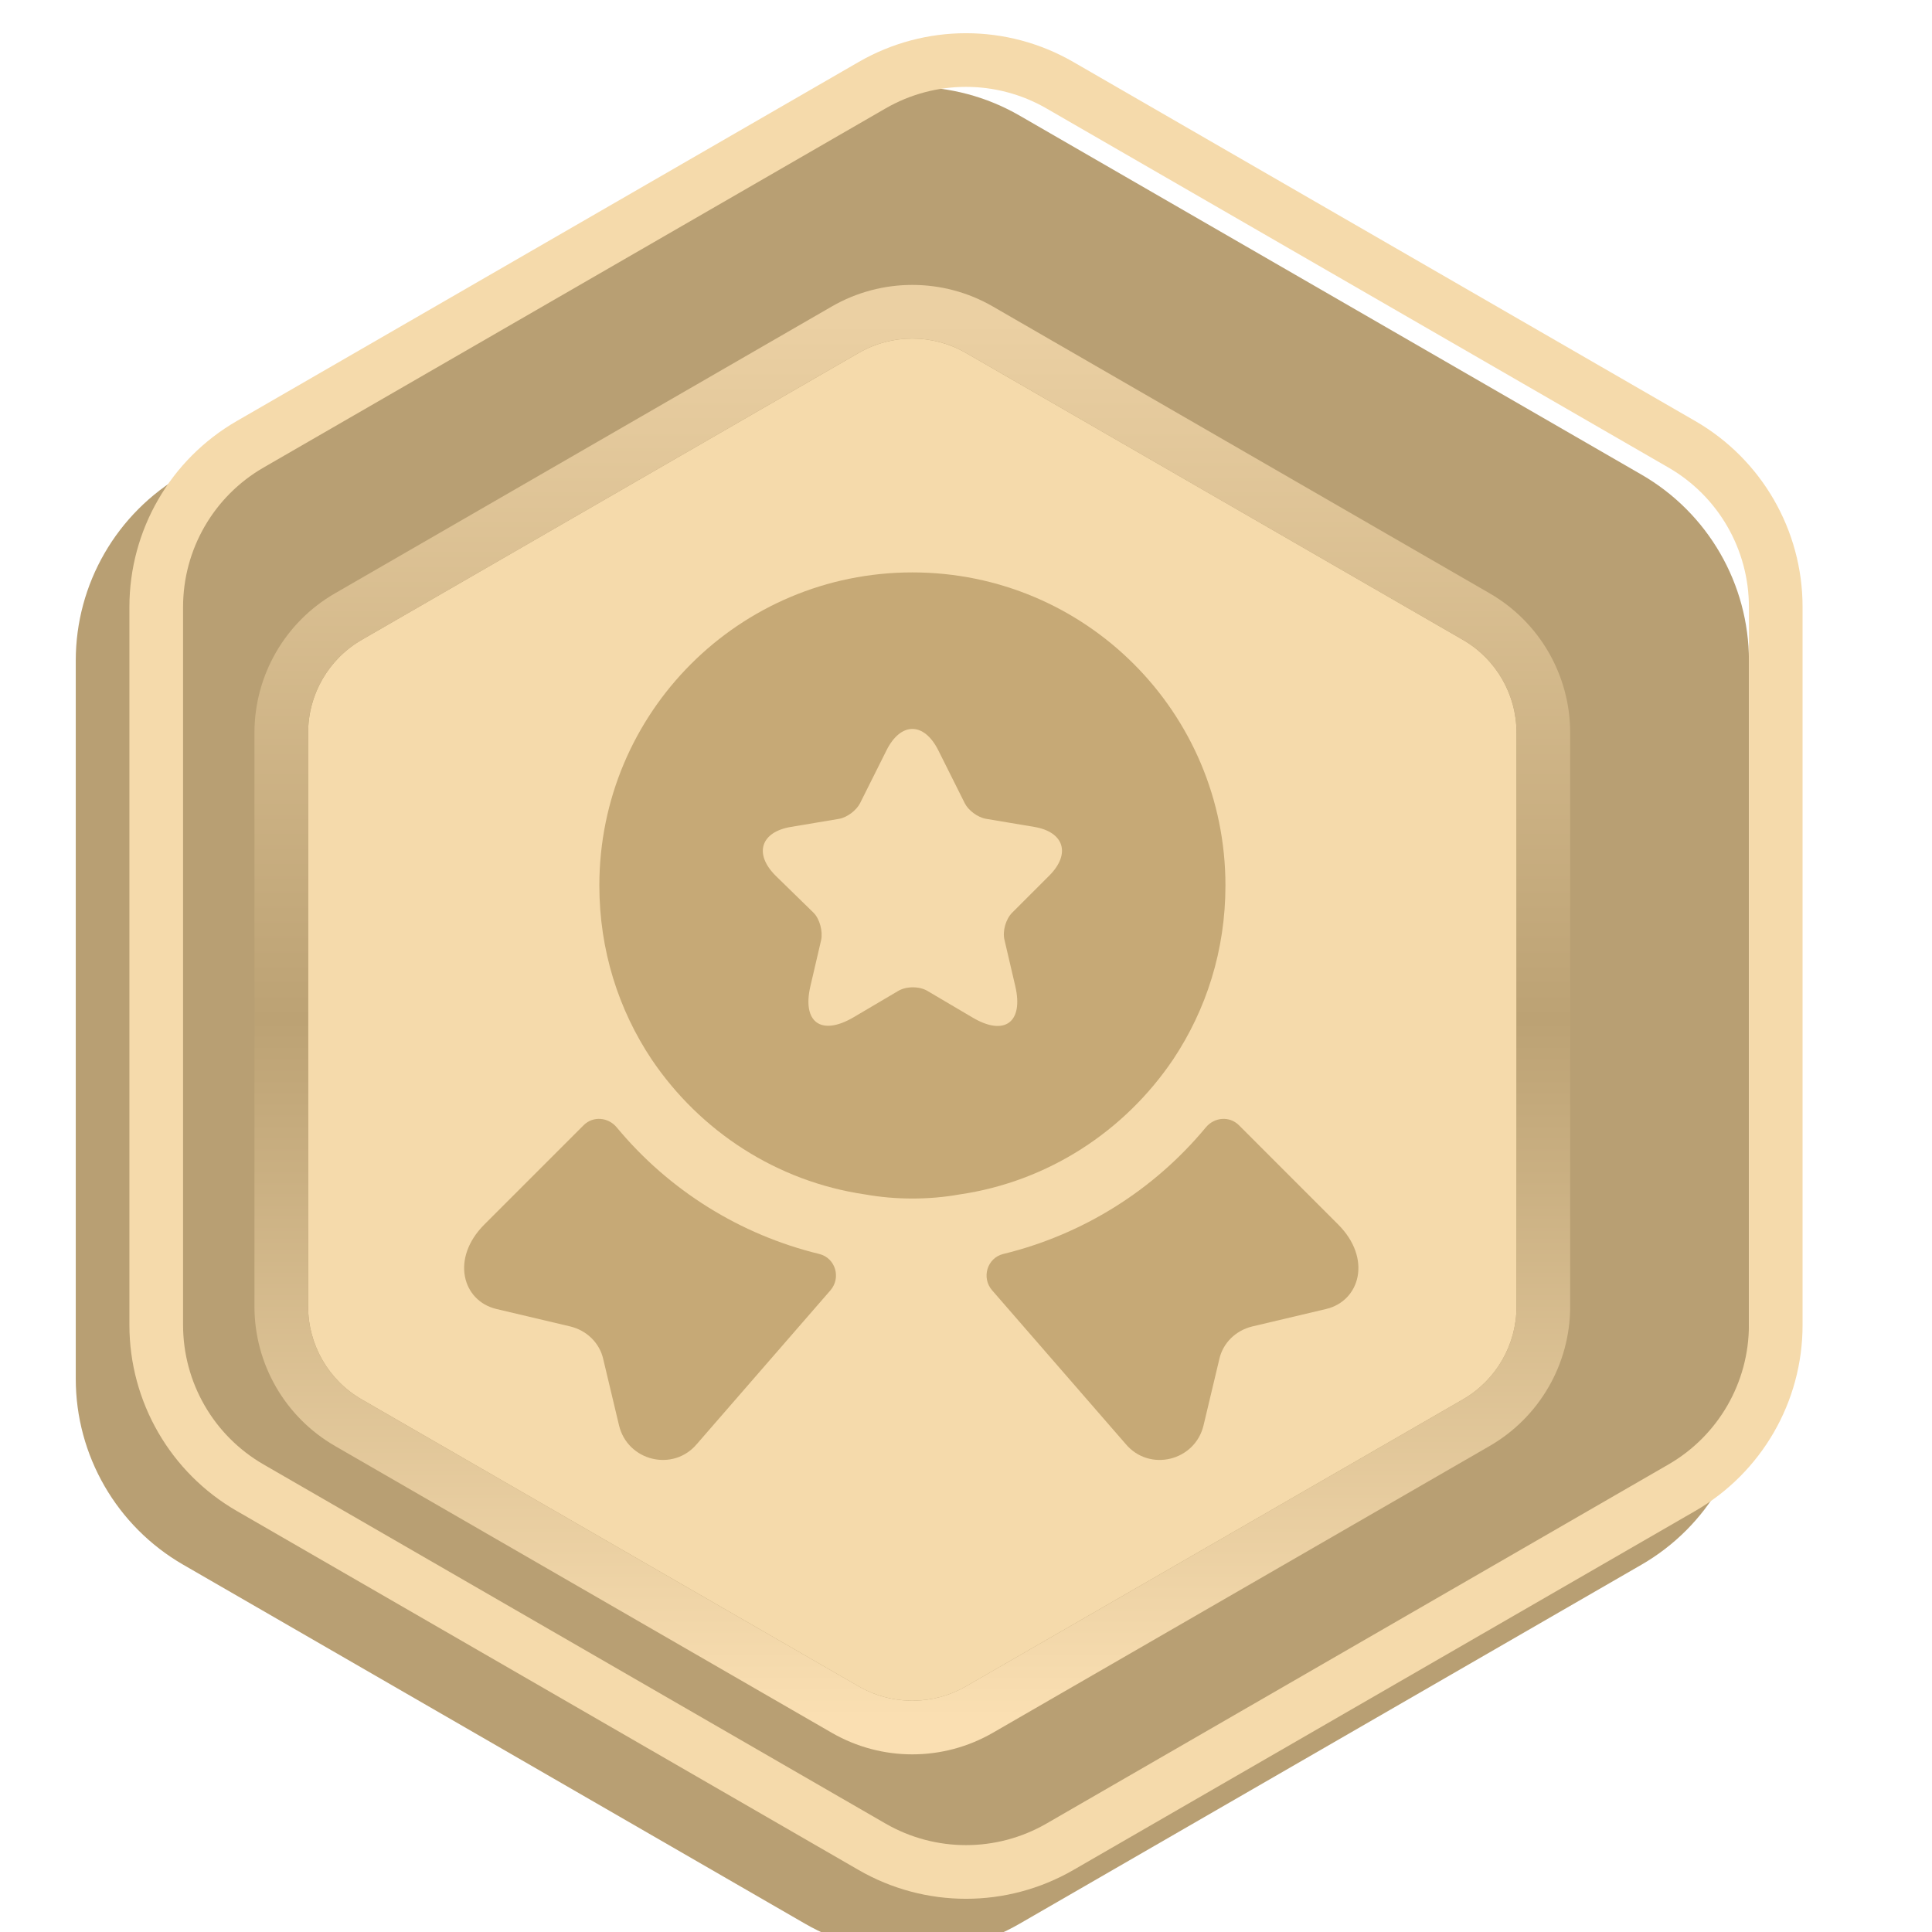 <svg width="76" height="76" viewBox="0 0 76 76" fill="none" xmlns="http://www.w3.org/2000/svg">
<g filter="url(#filter0_i_4469_9463)">
<path d="M33.778 2.438C36.391 0.929 39.609 0.929 42.222 2.438L66.687 16.562C69.299 18.071 70.909 20.858 70.909 23.875V52.125C70.909 55.142 69.299 57.929 66.687 59.438L42.222 73.562C39.609 75.071 36.391 75.071 33.778 73.562L9.313 59.438C6.701 57.929 5.091 55.142 5.091 52.125V23.875C5.091 20.858 6.701 18.071 9.313 16.562L33.778 2.438Z" fill="#B89F73"/>
</g>
<path d="M34.306 3.352C36.592 2.032 39.408 2.032 41.694 3.352L66.159 17.477C68.445 18.796 69.853 21.235 69.853 23.875V52.125C69.853 54.765 68.445 57.204 66.159 58.523L41.694 72.648C39.408 73.968 36.592 73.968 34.306 72.648L9.841 58.523C7.555 57.204 6.147 54.765 6.146 52.125V23.875C6.147 21.235 7.555 18.796 9.841 17.477L34.306 3.352Z" stroke="#F5DAAB" stroke-width="2.111"/>
<g filter="url(#filter1_d_4469_9463)">
<path d="M35.888 11.774C37.194 11.019 38.804 11.019 40.11 11.774L59.656 23.058C60.962 23.812 61.767 25.206 61.767 26.715V49.284C61.767 50.792 60.962 52.186 59.656 52.94L40.11 64.225C38.804 64.979 37.194 64.979 35.888 64.225L16.343 52.94C15.036 52.186 14.232 50.792 14.232 49.284V26.715C14.232 25.206 15.036 23.812 16.343 23.058L35.888 11.774Z" fill="#F5DAAB"/>
<path d="M35.36 10.859C36.993 9.917 39.005 9.917 40.638 10.859L60.184 22.144C61.816 23.086 62.822 24.829 62.822 26.715V49.283C62.822 51.169 61.816 52.912 60.184 53.855L40.638 65.139C39.005 66.081 36.993 66.081 35.36 65.139L15.815 53.855C14.182 52.912 13.176 51.169 13.176 49.283V26.715C13.176 24.829 14.182 23.086 15.815 22.144L35.36 10.859Z" stroke="url(#paint0_linear_4469_9463)" stroke-width="2.111" stroke-linejoin="round"/>
</g>
<g filter="url(#filter2_i_4469_9463)">
<path d="M54.276 49.382L51.373 50.068C50.723 50.226 50.212 50.719 50.072 51.37L49.456 53.956C49.122 55.363 47.327 55.803 46.395 54.695L41.135 48.643C40.712 48.15 40.941 47.376 41.574 47.218C44.688 46.461 47.486 44.72 49.544 42.239C49.878 41.834 50.476 41.782 50.846 42.151L54.751 46.057C56.088 47.394 55.613 49.065 54.276 49.382Z" fill="#C6A976"/>
<path d="M21.64 49.382L24.543 50.068C25.194 50.226 25.704 50.719 25.845 51.37L26.461 53.956C26.795 55.363 28.59 55.803 29.522 54.695L34.782 48.643C35.204 48.15 34.976 47.376 34.342 47.218C31.228 46.461 28.431 44.72 26.373 42.239C26.039 41.834 25.44 41.782 25.071 42.151L21.165 46.057C19.828 47.394 20.303 49.065 21.64 49.382Z" fill="#C6A976"/>
<path d="M38.002 20.406C31.194 20.406 25.688 25.913 25.688 32.721C25.688 35.272 26.444 37.612 27.746 39.565C29.646 42.379 32.654 44.367 36.155 44.877C36.753 44.983 37.369 45.036 38.002 45.036C38.636 45.036 39.251 44.983 39.849 44.877C43.35 44.367 46.359 42.379 48.259 39.565C49.561 37.612 50.317 35.272 50.317 32.721C50.317 25.913 44.811 20.406 38.002 20.406ZM43.386 32.334L41.925 33.794C41.679 34.041 41.538 34.516 41.626 34.867L42.049 36.679C42.383 38.104 41.626 38.667 40.36 37.911L38.6 36.873C38.284 36.679 37.756 36.679 37.439 36.873L35.68 37.911C34.413 38.65 33.657 38.104 33.991 36.679L34.413 34.867C34.484 34.533 34.361 34.041 34.114 33.794L32.619 32.334C31.757 31.472 32.038 30.61 33.235 30.416L35.117 30.1C35.434 30.047 35.803 29.765 35.944 29.484L36.982 27.408C37.545 26.282 38.46 26.282 39.023 27.408L40.061 29.484C40.201 29.765 40.571 30.047 40.905 30.1L42.788 30.416C43.966 30.61 44.248 31.472 43.386 32.334Z" fill="#C6A976"/>
</g>
<defs>
<filter id="filter0_i_4469_9463" x="2.981" y="1.307" width="67.927" height="75.498" filterUnits="userSpaceOnUse" color-interpolation-filters="sRGB">
<feFlood flood-opacity="0" result="BackgroundImageFix"/>
<feBlend mode="normal" in="SourceGraphic" in2="BackgroundImageFix" result="shape"/>
<feColorMatrix in="SourceAlpha" type="matrix" values="0 0 0 0 0 0 0 0 0 0 0 0 0 0 0 0 0 0 127 0" result="hardAlpha"/>
<feOffset dx="-2.111" dy="2.111"/>
<feGaussianBlur stdDeviation="2.111"/>
<feComposite in2="hardAlpha" operator="arithmetic" k2="-1" k3="1"/>
<feColorMatrix type="matrix" values="0 0 0 0 0 0 0 0 0 0 0 0 0 0 0 0 0 0 0.25 0"/>
<feBlend mode="normal" in2="shape" result="effect1_innerShadow_4469_9463"/>
</filter>
<filter id="filter1_d_4469_9463" x="5.788" y="6.987" width="60.2" height="66.249" filterUnits="userSpaceOnUse" color-interpolation-filters="sRGB">
<feFlood flood-opacity="0" result="BackgroundImageFix"/>
<feColorMatrix in="SourceAlpha" type="matrix" values="0 0 0 0 0 0 0 0 0 0 0 0 0 0 0 0 0 0 127 0" result="hardAlpha"/>
<feOffset dx="-2.111" dy="2.111"/>
<feGaussianBlur stdDeviation="2.111"/>
<feComposite in2="hardAlpha" operator="out"/>
<feColorMatrix type="matrix" values="0 0 0 0 0 0 0 0 0 0 0 0 0 0 0 0 0 0 0.15 0"/>
<feBlend mode="normal" in2="BackgroundImageFix" result="effect1_dropShadow_4469_9463"/>
<feBlend mode="normal" in="SourceGraphic" in2="effect1_dropShadow_4469_9463" result="shape"/>
</filter>
<filter id="filter2_i_4469_9463" x="14.778" y="16.889" width="44.334" height="44.334" filterUnits="userSpaceOnUse" color-interpolation-filters="sRGB">
<feFlood flood-opacity="0" result="BackgroundImageFix"/>
<feBlend mode="normal" in="SourceGraphic" in2="BackgroundImageFix" result="shape"/>
<feColorMatrix in="SourceAlpha" type="matrix" values="0 0 0 0 0 0 0 0 0 0 0 0 0 0 0 0 0 0 127 0" result="hardAlpha"/>
<feOffset dx="-2.111" dy="2.111"/>
<feGaussianBlur stdDeviation="1.056"/>
<feComposite in2="hardAlpha" operator="arithmetic" k2="-1" k3="1"/>
<feColorMatrix type="matrix" values="0 0 0 0 0 0 0 0 0 0 0 0 0 0 0 0 0 0 0.2 0"/>
<feBlend mode="normal" in2="shape" result="effect1_innerShadow_4469_9463"/>
</filter>
<linearGradient id="paint0_linear_4469_9463" x1="37.999" y1="10.555" x2="37.999" y2="65.444" gradientUnits="userSpaceOnUse">
<stop stop-color="#EBD0A3"/>
<stop offset="0.5" stop-color="#BCA274"/>
<stop offset="1" stop-color="#FADFB2"/>
</linearGradient>
</defs>
</svg>
